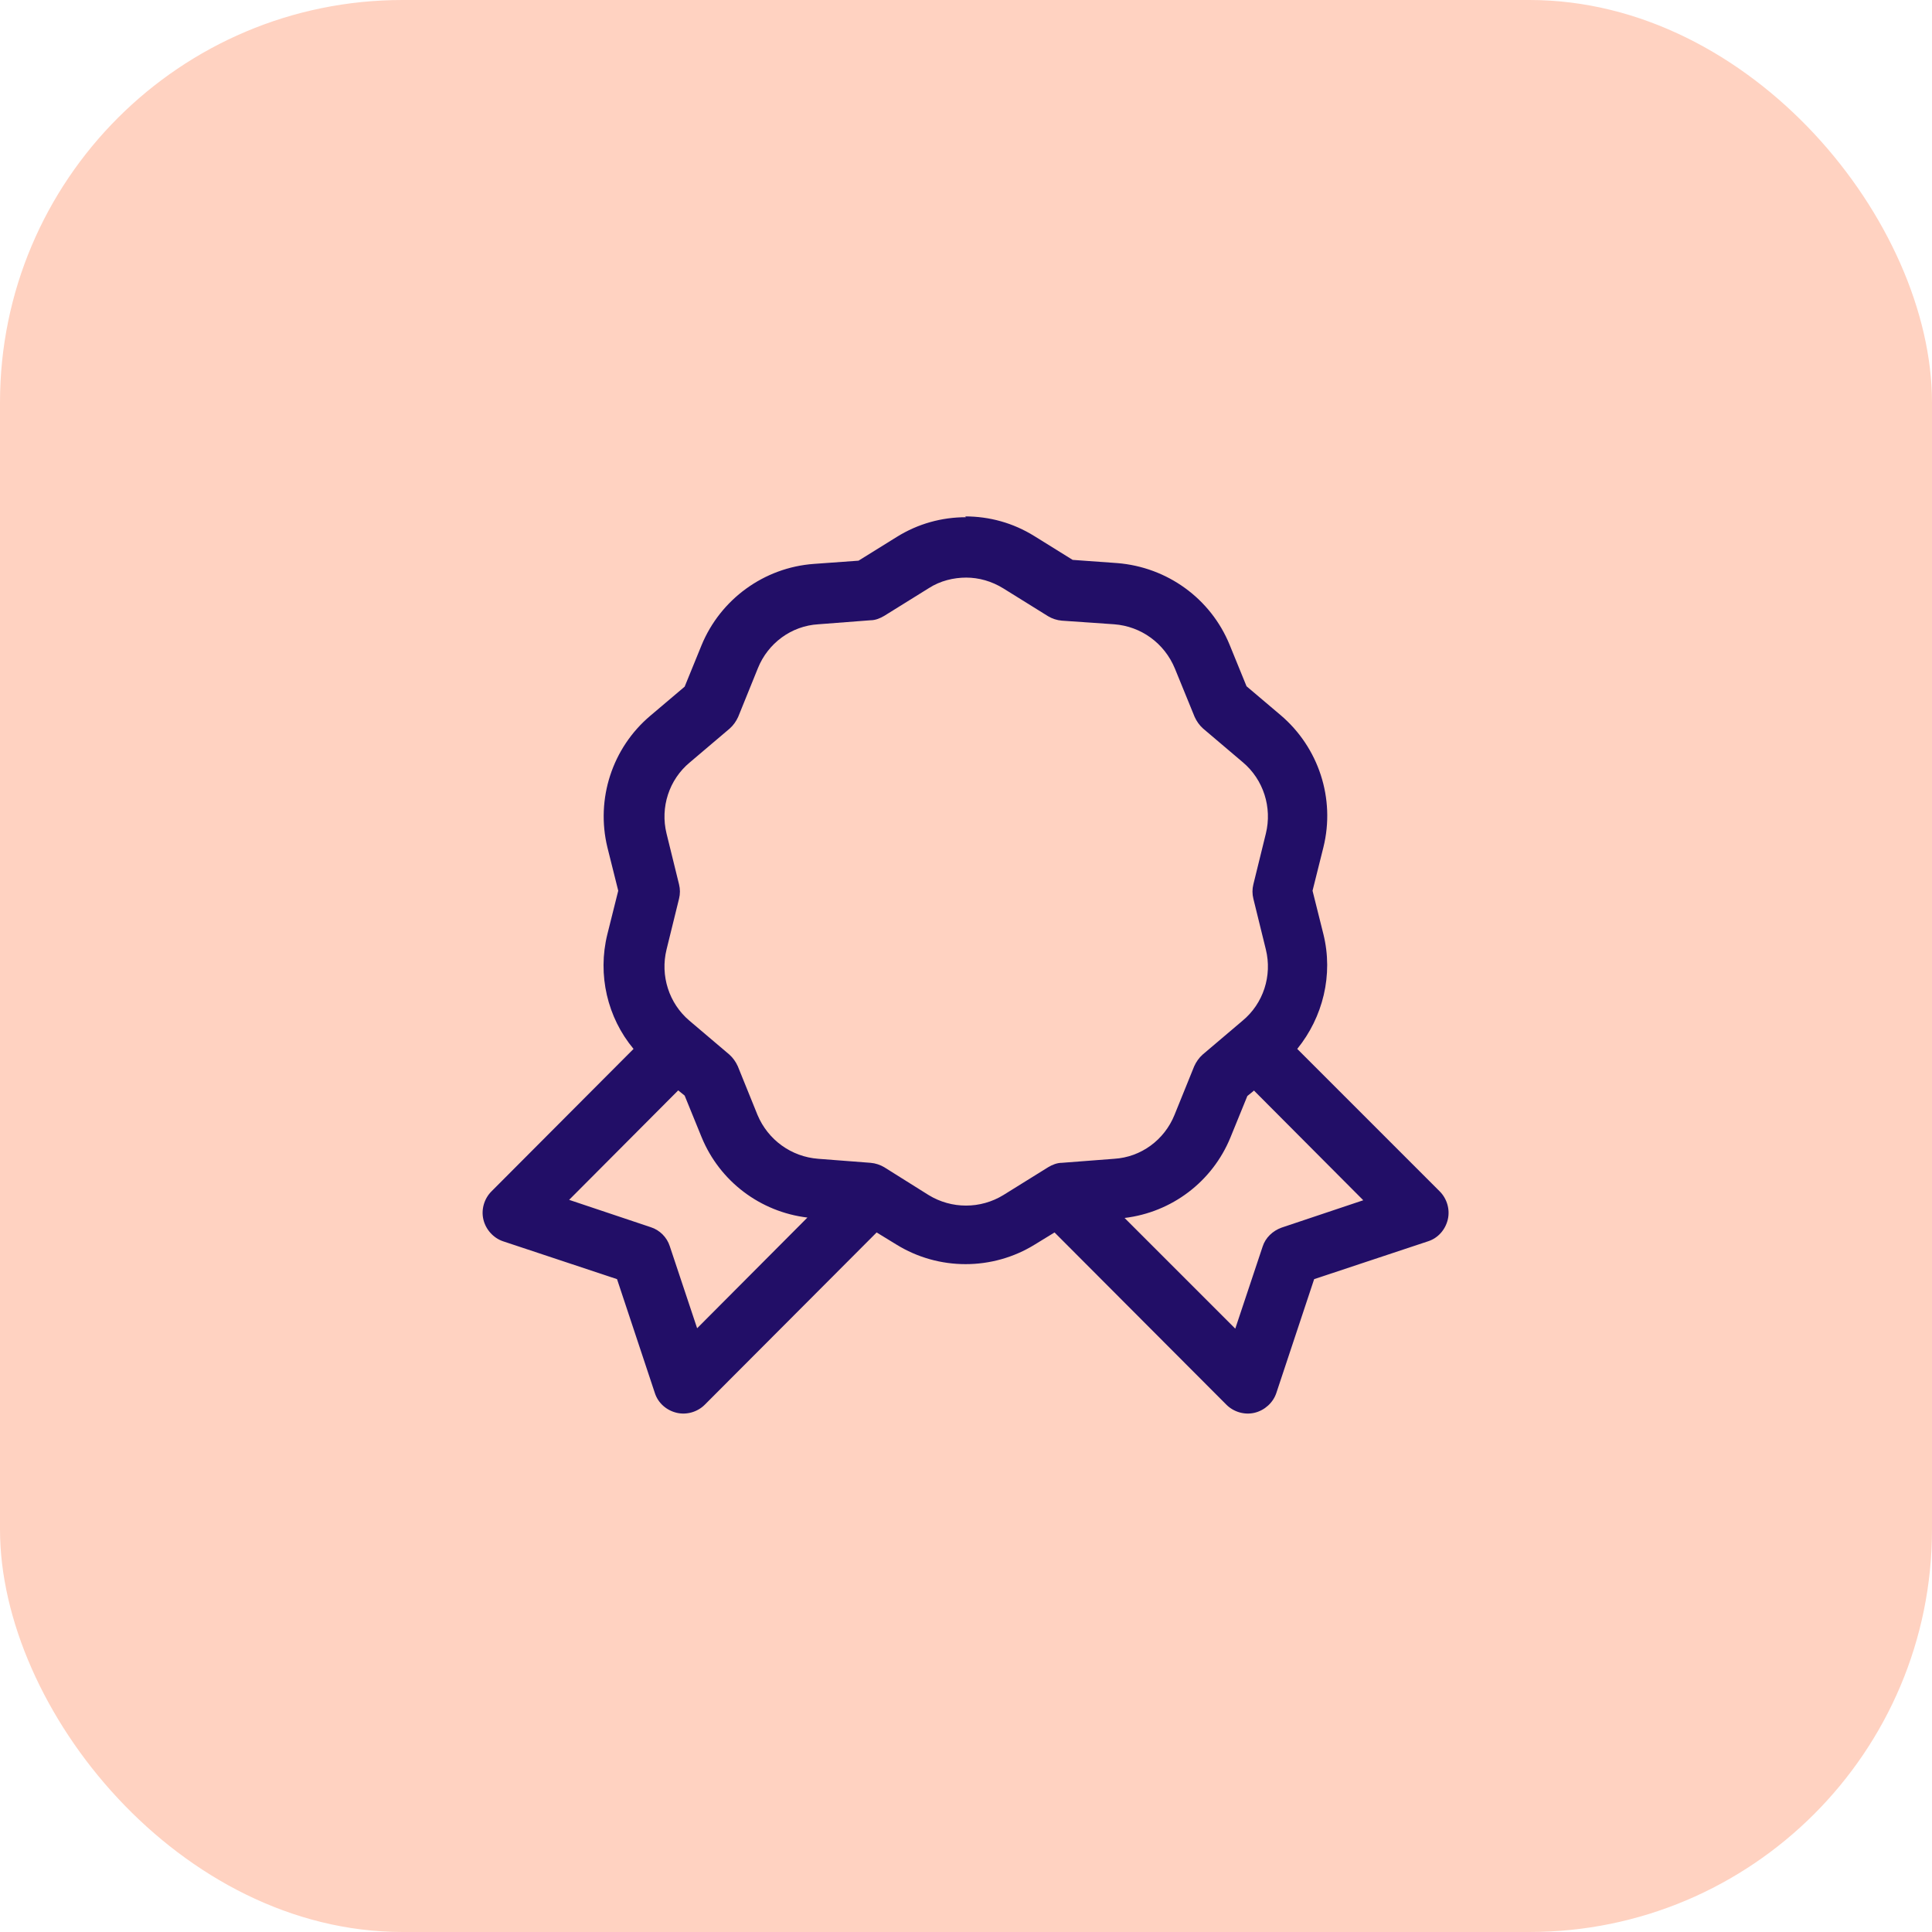 <?xml version="1.0" encoding="UTF-8"?>
<svg id="Layer_2" data-name="Layer 2" xmlns="http://www.w3.org/2000/svg" width="48" height="48" viewBox="0 0 48 48">
  <defs>
    <style>
      .cls-1 {
        fill: #ffd2c1;
      }

      .cls-1, .cls-2 {
        stroke-width: 0px;
      }

      .cls-2 {
        fill: #220e67;
      }
    </style>
  </defs>
  <g id="Layer_1-2" data-name="Layer 1">
    <rect class="cls-1" width="48" height="48" rx="10" ry="10"/>
    <path class="cls-2" d="M24,12.85c-.6,0-1.19.16-1.72.49l-.95.59-1.11.08c-1.24.09-2.32.88-2.79,2.02l-.42,1.03-.85.72c-.95.8-1.36,2.07-1.07,3.27,0,0,0,0,0,0l.27,1.08-.27,1.08h0c-.25,1.01,0,2.07.65,2.85l-3.53,3.54c-.18.18-.26.45-.2.7.06.25.25.46.49.54l2.83.94.94,2.83c.08.25.29.43.54.49.25.06.52-.02.7-.2l4.27-4.28.49.3c1.05.65,2.39.65,3.44,0l.49-.3,4.27,4.28c.18.18.45.26.7.2.25-.06.46-.25.54-.49l.94-2.83,2.83-.94c.25-.08.43-.29.49-.54s-.02-.52-.2-.7l-3.54-3.54c.64-.79.9-1.84.65-2.85,0,0,0,0,0,0l-.27-1.08.27-1.08h0c.3-1.21-.12-2.48-1.06-3.28l-.85-.72-.42-1.03c-.47-1.15-1.55-1.93-2.79-2.03l-1.11-.08-.95-.59c-.53-.33-1.12-.49-1.72-.49h0ZM24,14.35c.32,0,.64.09.93.27l1.11.69c.1.06.22.1.34.11l1.3.09c.67.05,1.25.47,1.51,1.1l.49,1.2c.05.11.12.21.21.29l.99.84h0c.51.43.73,1.12.57,1.77l-.31,1.26c-.03.12-.03.24,0,.36l.31,1.26c.16.65-.06,1.34-.58,1.77h0s-.99.84-.99.84c-.09.08-.16.18-.21.29l-.49,1.21c-.25.62-.83,1.05-1.5,1.09h0l-1.3.1c-.12,0-.24.05-.34.11l-1.11.69c-.57.35-1.29.35-1.86,0h0l-1.1-.69c-.1-.06-.22-.1-.34-.11l-1.3-.1c-.67-.05-1.25-.47-1.51-1.09l-.49-1.21c-.05-.11-.12-.21-.21-.29l-.99-.84s0,0,0,0c-.51-.43-.73-1.12-.57-1.77h0s.31-1.26.31-1.26c.03-.12.03-.24,0-.36l-.31-1.26c-.16-.65.06-1.34.58-1.77h0s.99-.84.99-.84c.09-.08.16-.18.21-.29l.49-1.21c.25-.62.83-1.05,1.5-1.09h0l1.3-.1c.12,0,.24-.05.34-.11l1.11-.69c.28-.18.61-.26.93-.26h0ZM31.15,27.09l2.72,2.73-2.03.68c-.22.08-.4.25-.47.47l-.68,2.04-2.75-2.75c1.17-.14,2.18-.9,2.63-2l.42-1.03.16-.13ZM16.85,27.09l.16.13.42,1.03c.45,1.1,1.46,1.86,2.63,2l-2.74,2.75-.68-2.04c-.07-.22-.25-.4-.47-.47l-2.03-.68,2.72-2.73Z"/>
  </g>
</svg>